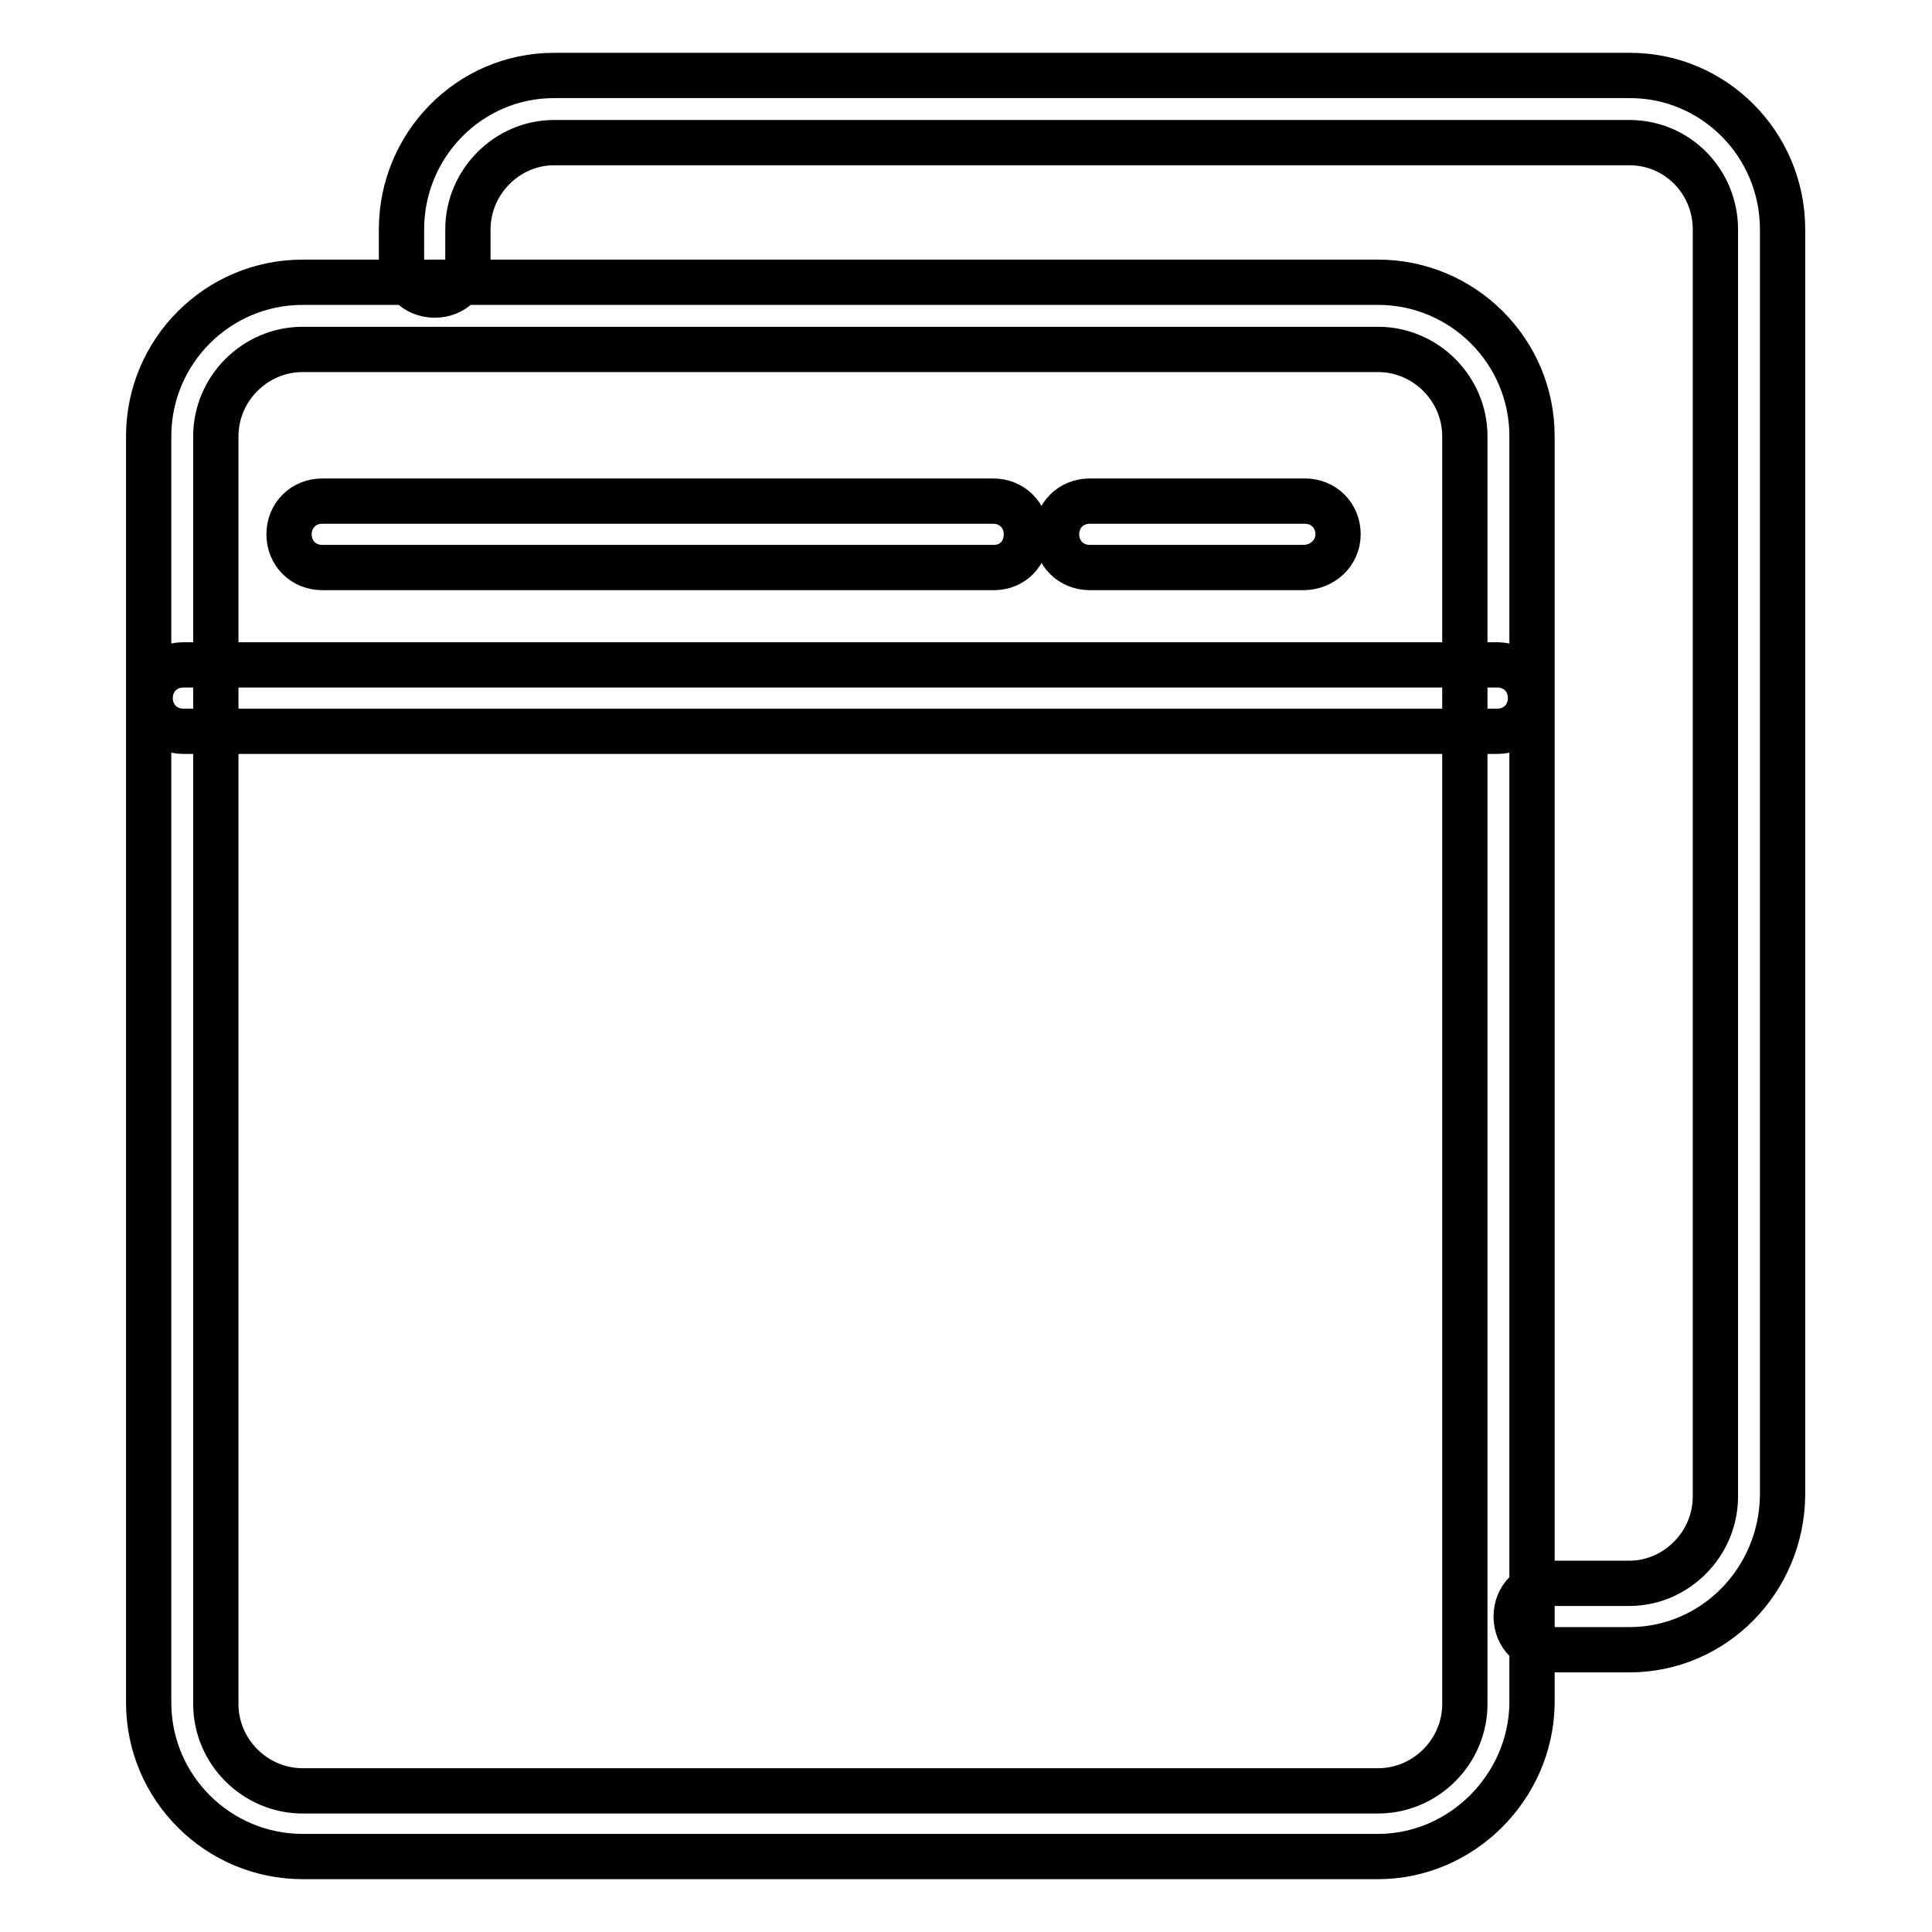 <?xml version="1.0" encoding="utf-8"?>
<!-- Svg Vector Icons : http://www.onlinewebfonts.com/icon -->
<!DOCTYPE svg PUBLIC "-//W3C//DTD SVG 1.1//EN" "http://www.w3.org/Graphics/SVG/1.1/DTD/svg11.dtd">
<svg version="1.1" xmlns="http://www.w3.org/2000/svg" xmlns:xlink="http://www.w3.org/1999/xlink" x="0px" y="0px" viewBox="0 0 256 256" enable-background="new 0 0 256 256" xml:space="preserve">
<g> <path stroke-width="6" fill-opacity="0" stroke="#000000"  d="M182.6,246H40.1c-11.2,0-20.4-9.1-20.4-20.4V57.8c0-11.2,9.1-20.4,20.4-20.4h142.5 c11.2,0,20.4,9.1,20.4,20.4v168C202.8,236.9,193.6,246,182.6,246z M40.1,46.3c-6.3,0-11.5,5.2-11.5,11.5v168 c0,6.3,5.2,11.5,11.5,11.5h142.5c6.3,0,11.5-5.2,11.5-11.5v-168c0-6.3-5.2-11.5-11.5-11.5H40.1z M215.9,218.6h-10.6 c-2.5,0-4.4-1.9-4.4-4.4c0-2.5,1.9-4.4,4.4-4.4h10.6c6.2,0,11.4-5.2,11.4-11.5V30.4c0-6.3-5-11.5-11.4-11.5H73.4 c-6.2,0-11.4,5.2-11.4,11.5v4.3c0,2.5-1.9,4.4-4.4,4.4c-2.5,0-4.4-1.9-4.4-4.4v-4.3c0-11.2,9-20.4,20.2-20.4h142.6 c11.1,0,20.2,9.1,20.2,20.4v167.7C236.1,209.4,227.1,218.6,215.9,218.6z M198.4,96.9H24.3c-2.5,0-4.4-1.9-4.4-4.4 c0-2.5,1.9-4.4,4.4-4.4h174.1c2.5,0,4.4,1.9,4.4,4.4C202.8,95,200.9,96.9,198.4,96.9z M131.7,75.2H42.7c-2.5,0-4.4-1.9-4.4-4.4 s1.9-4.4,4.4-4.4h88.9c2.5,0,4.4,1.9,4.4,4.4S134.2,75.2,131.7,75.2z M172.7,75.2h-28.3c-2.5,0-4.4-1.9-4.4-4.4s1.9-4.4,4.4-4.4 h28.5c2.5,0,4.4,1.9,4.4,4.4S175.2,75.2,172.7,75.2z"/></g>
</svg>